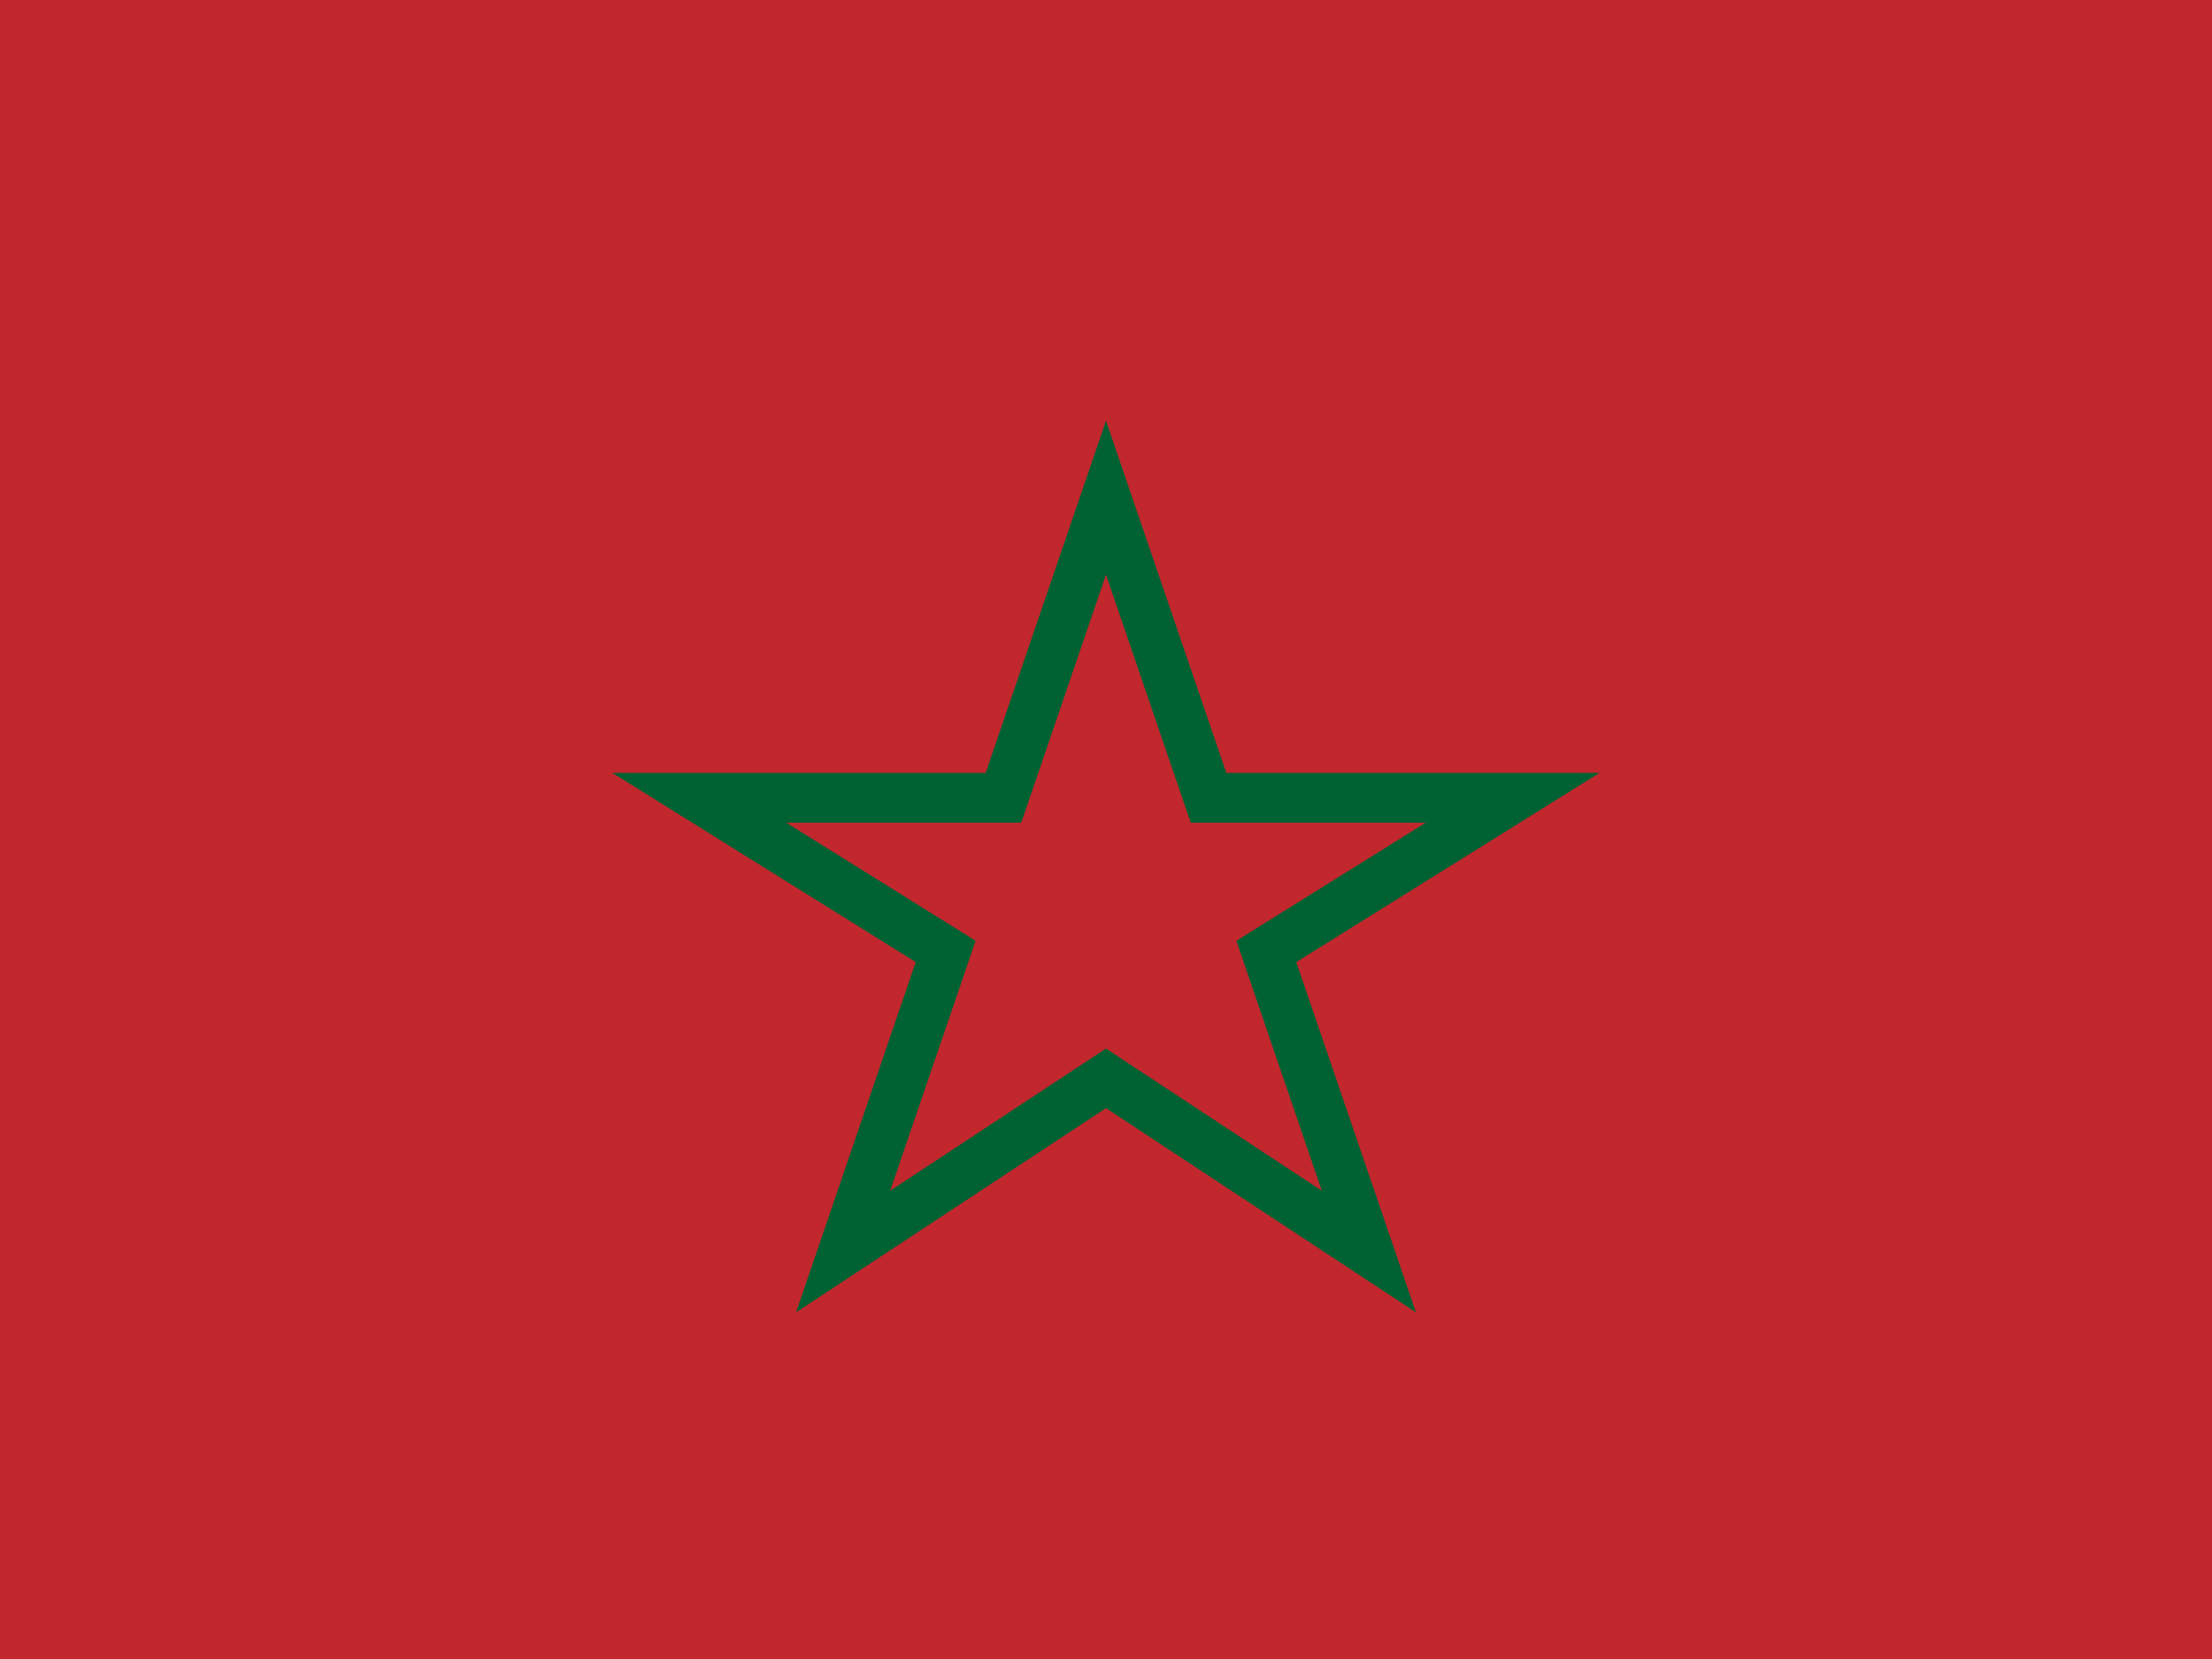 <?xml version="1.0" encoding="UTF-8"?>
<svg xmlns="http://www.w3.org/2000/svg" viewBox="0 0 640 480">
  <rect width="640" height="480" fill="#c1272d"/>
  <g transform="translate(320,240) scale(2.4)" fill="none" stroke="#006233" stroke-width="6">
    <g id="star">
      <path d="M0-40 L12.36-3.82 H49.02 L19.33 14.7 L31.69 50.88 L0 30 L-31.69 50.88 L-19.33 14.7 L-49.02 -3.82 H-12.36 Z"/>
    </g>
  </g>
</svg>



